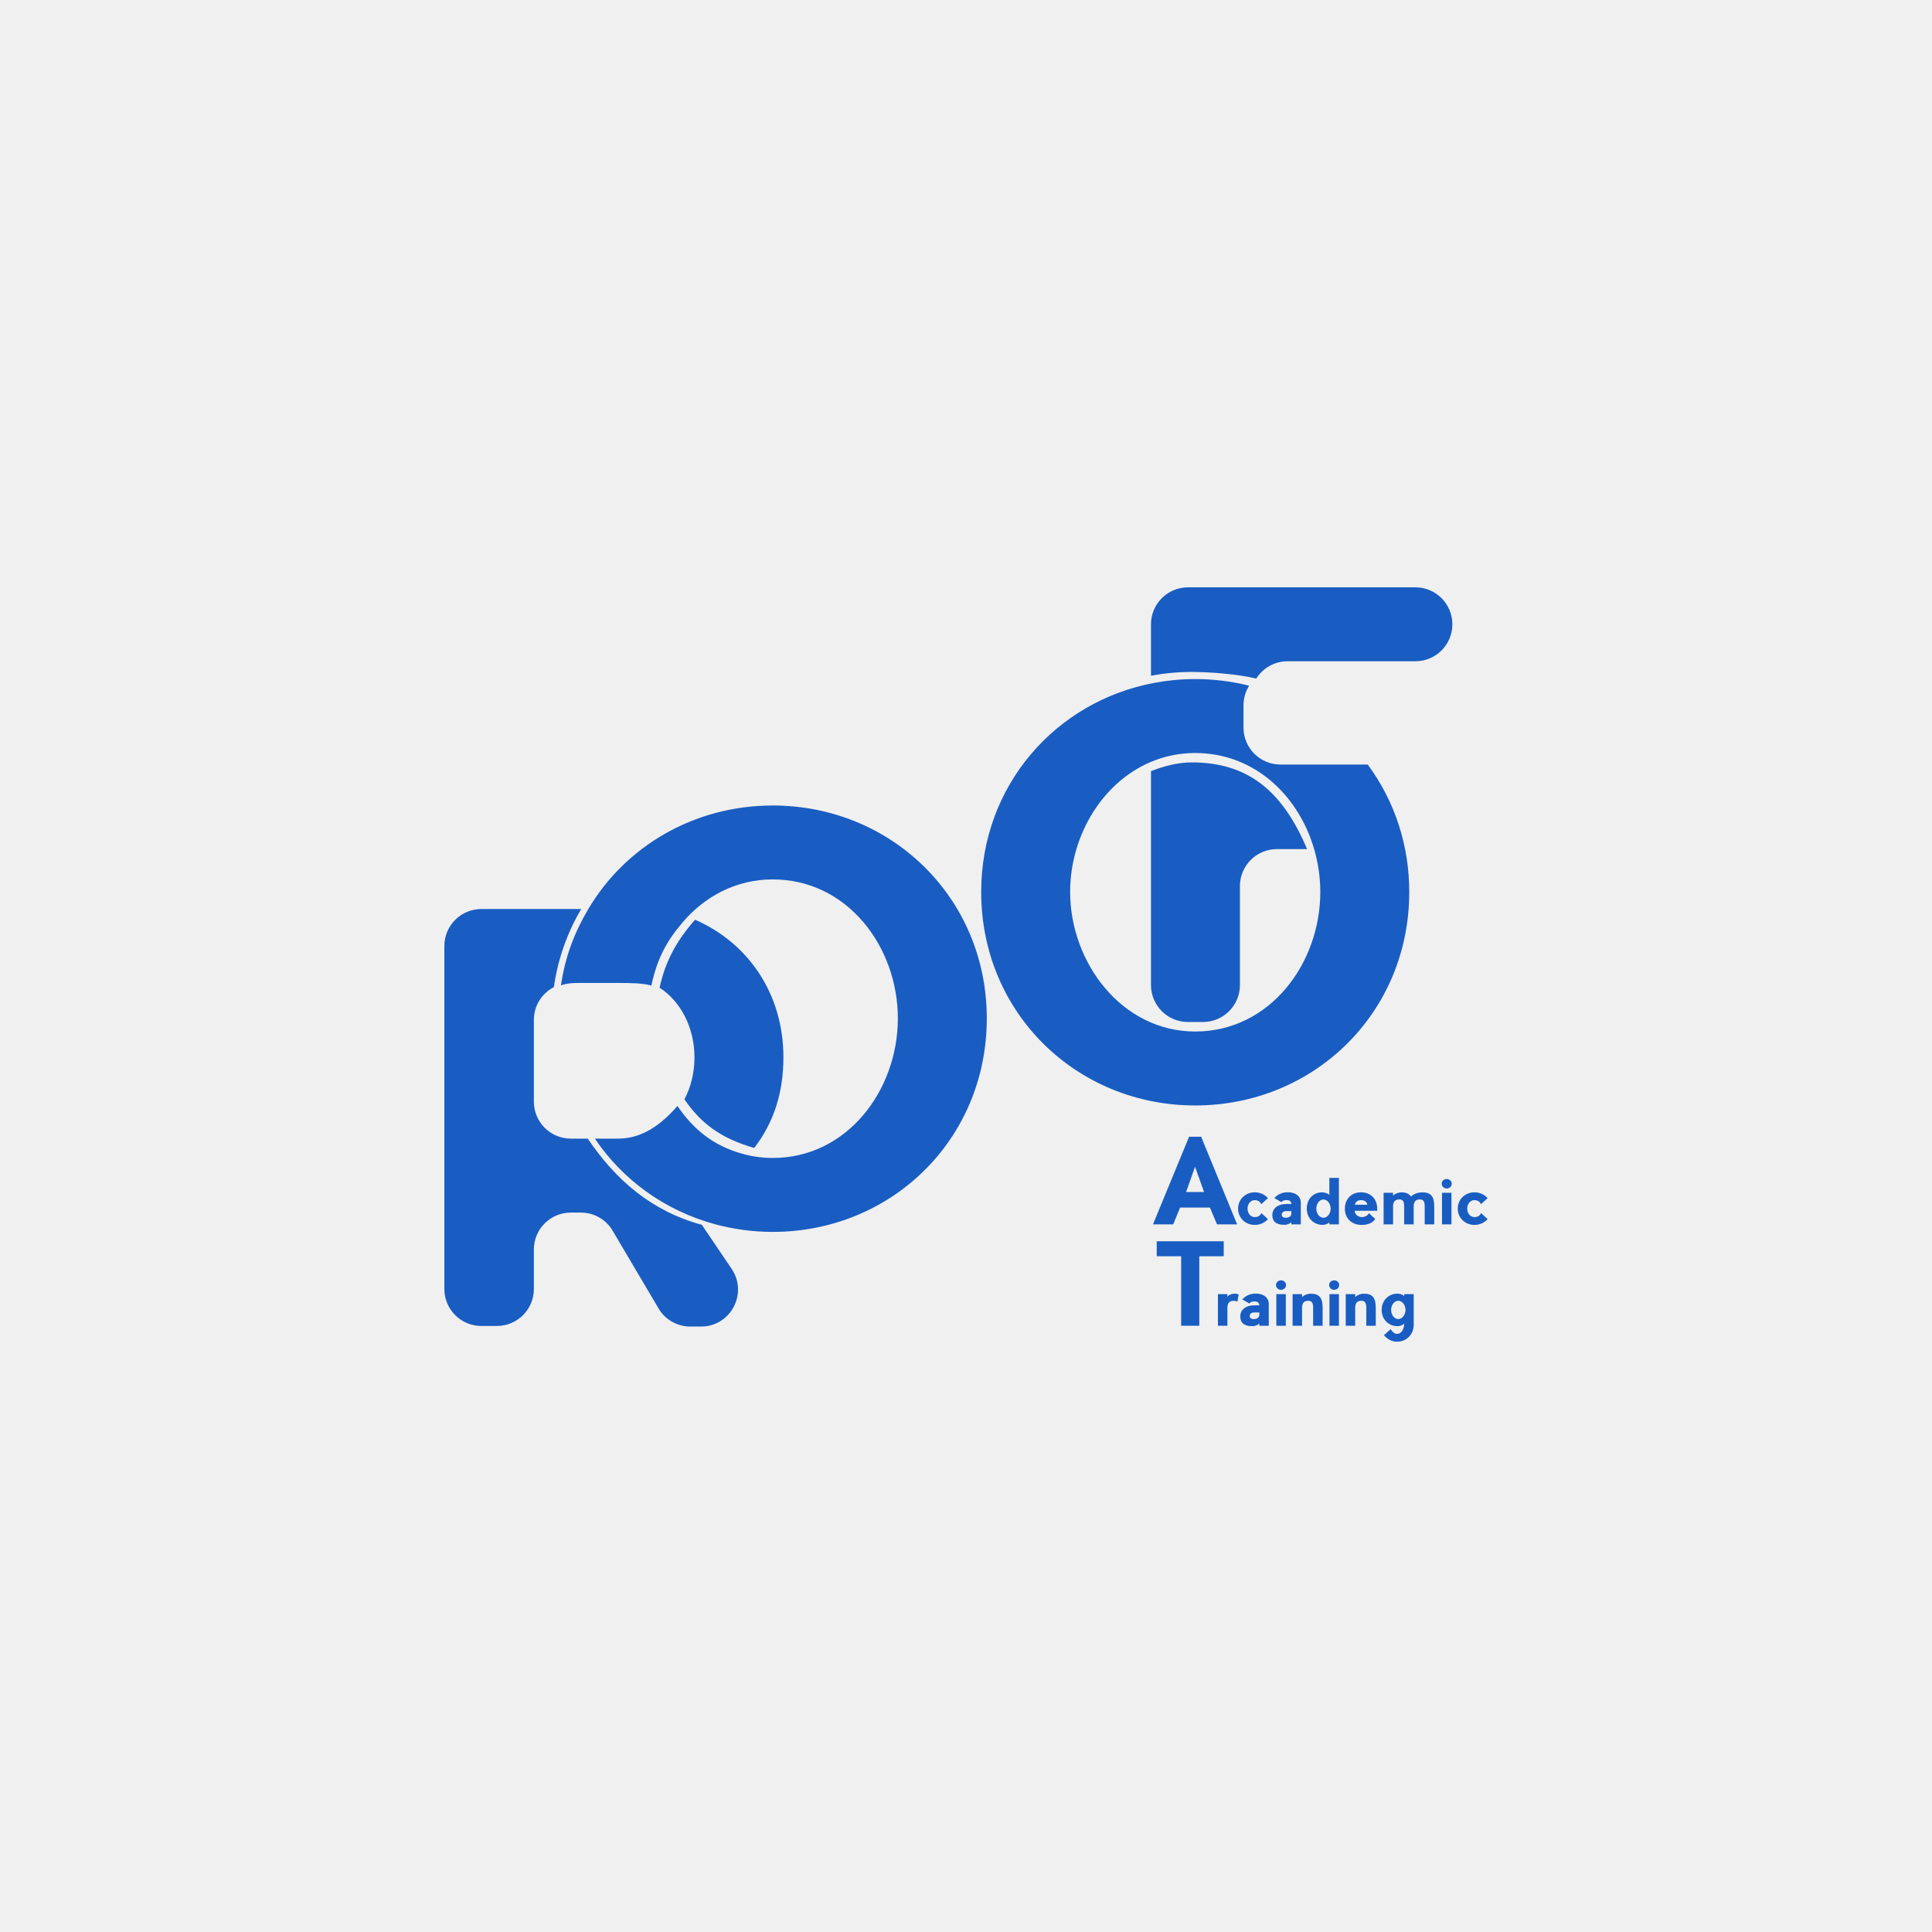 <svg width="500" height="500" viewBox="0 0 500 500" fill="none" xmlns="http://www.w3.org/2000/svg">
<rect width="500" height="500" fill="#F0F0F0"/>
<path fill-rule="evenodd" clip-rule="evenodd" d="M179.728 273.615C179.728 277.72 178.767 281.42 177.131 284.507C181.379 290.735 186.586 294.615 195.182 297.09C200.259 290.524 202.748 282.791 202.748 273.615C202.748 257.256 193.706 244.066 179.886 238.021C175.046 243.516 172.183 248.791 170.705 255.627C175.916 258.945 179.728 265.677 179.728 273.615V273.615ZM365.87 334.916V342.852C365.87 345.27 364.096 347.225 361.545 347.225C360.138 347.225 359.078 346.579 358.149 345.552L359.889 343.978C360.402 344.74 360.867 345.204 361.545 345.204C362.706 345.204 363.402 343.929 363.402 342.537C363.103 342.934 362.225 343.215 361.712 343.215C359.325 343.215 357.57 341.427 357.57 339.008C357.57 336.59 359.325 334.783 361.712 334.783C362.275 334.783 363.153 335.081 363.418 335.462V334.916H365.87V334.916ZM363.75 339.008C363.75 337.898 363.003 336.639 361.877 336.639C360.867 336.639 360.022 337.699 360.022 339.008C360.022 340.3 360.867 341.377 361.877 341.377C362.987 341.377 363.75 340.101 363.75 339.008ZM356.044 343.1H353.592V338.428C353.592 337.186 353.26 336.639 352.3 336.639C351.306 336.639 350.726 337.186 350.726 338.428V343.1H348.274V334.916H350.726V335.695C351.355 335.081 352.217 334.799 352.929 334.799C355.231 334.799 356.044 335.909 356.044 338.428V343.1ZM345.275 333.805C344.563 333.805 343.982 333.259 343.982 332.563C343.982 331.884 344.563 331.354 345.275 331.354C346.021 331.354 346.583 331.884 346.583 332.563C346.583 333.259 346.021 333.805 345.275 333.805ZM346.517 343.1H344.065V334.916H346.517V343.1ZM342.291 343.1H339.839V338.428C339.839 337.186 339.509 336.639 338.547 336.639C337.553 336.639 336.973 337.186 336.973 338.428V343.1H334.521V334.916H336.973V335.695C337.603 335.081 338.465 334.799 339.176 334.799C341.48 334.799 342.291 335.909 342.291 338.428V343.1ZM331.522 333.805C330.809 333.805 330.23 333.259 330.23 332.563C330.23 331.884 330.809 331.354 331.522 331.354C332.267 331.354 332.83 331.884 332.83 332.563C332.83 333.259 332.267 333.805 331.522 333.805ZM332.764 343.1H330.312V334.916H332.764V343.1ZM321.498 336.29C322.408 335.264 323.634 334.783 324.91 334.783C327.362 334.783 328.356 336.125 328.356 337.384V343.1H325.904V342.52C325.522 342.918 324.844 343.215 324.082 343.215C321.844 343.215 320.983 342.222 320.983 340.697C320.983 338.975 322.375 337.815 324.628 337.815H325.904C325.904 337.202 325.44 336.805 324.744 336.805C324.031 336.805 323.685 336.937 323.319 337.334L321.498 336.29V336.29ZM325.904 339.671H324.462C323.817 339.671 323.335 340.118 323.436 340.748C323.502 341.195 323.899 341.377 324.462 341.377C325.539 341.377 325.904 340.764 325.904 340.4V339.671V339.671ZM320.237 336.871C319.624 336.605 319.508 336.656 319.226 336.656C318.232 336.656 317.653 337.186 317.653 338.494V343.1H315.2V334.916H317.653V335.645C317.968 335.081 318.829 334.799 319.375 334.799C319.889 334.799 320.187 334.816 320.568 335.032L320.237 336.871V336.871ZM316.699 325.119H310.375V343.1H305.682V325.119H299.359V321.243H316.699V325.119ZM385 315.498C384.073 316.525 382.863 317.005 381.57 317.005C379.185 317.005 377.264 315.217 377.264 312.798C377.264 310.379 379.185 308.573 381.57 308.573C382.863 308.573 384.073 309.053 385 310.08L383.277 311.639C382.912 310.794 382.117 310.595 381.57 310.595C380.56 310.595 379.716 311.489 379.716 312.798C379.716 314.091 380.56 314.985 381.57 314.985C382.117 314.985 382.929 314.835 383.277 313.941L385 315.498V315.498ZM374.397 307.579C373.684 307.579 373.105 307.033 373.105 306.337C373.105 305.657 373.684 305.128 374.397 305.128C375.142 305.128 375.706 305.657 375.706 306.337C375.706 307.033 375.142 307.579 374.397 307.579ZM375.64 316.873H373.187V308.69H375.64V316.873ZM368.711 316.873V312.201C368.711 310.943 368.363 310.412 367.435 310.412C366.442 310.412 365.862 310.943 365.862 312.201V316.873H363.393V312.201C363.393 310.943 363.061 310.412 362.117 310.412C361.123 310.412 360.527 310.943 360.527 312.201V316.873H358.076V308.69H360.527V309.435C361.107 308.855 361.984 308.573 362.764 308.573C363.924 308.573 364.669 309.004 365.199 309.683C365.646 309.137 366.607 308.639 368.048 308.573C370.351 308.573 371.18 309.667 371.18 312.201V316.873H368.711ZM356.417 313.344H350.586C350.586 314.305 351.563 314.985 352.374 314.985C353.17 314.985 353.899 314.67 354.28 313.974L355.92 315.481C355.258 316.377 354.247 317.005 352.374 317.005C349.69 317.005 348.051 315.217 348.051 312.798C348.051 310.379 349.641 308.573 352.225 308.573C354.81 308.573 356.417 310.346 356.417 312.798V313.344V313.344ZM353.85 311.787C353.716 311.009 353.154 310.595 352.225 310.595C351.331 310.595 350.784 311.075 350.635 311.787H353.85ZM342.184 308.573C342.714 308.573 343.758 308.855 344.04 309.253V304.846H346.507V316.873H344.04V316.327C343.741 316.708 342.897 317.005 342.349 317.005C339.948 317.005 338.192 315.217 338.192 312.798C338.192 310.379 339.782 308.573 342.184 308.573ZM342.516 315.15C343.642 315.15 344.371 313.892 344.371 312.798C344.371 311.704 343.659 310.429 342.516 310.429C341.488 310.429 340.659 311.489 340.659 312.798C340.659 314.091 341.488 315.15 342.516 315.15ZM329.79 310.064C330.701 309.037 331.927 308.557 333.203 308.557C335.655 308.557 336.649 309.899 336.649 311.157V316.873H334.197V316.294C333.816 316.692 333.136 316.989 332.374 316.989C330.138 316.989 329.277 315.995 329.277 314.471C329.277 312.748 330.668 311.589 332.922 311.589H334.197C334.197 310.976 333.733 310.578 333.037 310.578C332.325 310.578 331.977 310.71 331.613 311.108L329.79 310.064V310.064ZM334.197 313.444H332.755C332.109 313.444 331.629 313.892 331.728 314.521C331.794 314.968 332.193 315.15 332.755 315.15C333.832 315.15 334.197 314.538 334.197 314.173V313.444ZM328.148 315.498C327.221 316.525 326.011 317.005 324.72 317.005C322.333 317.005 320.412 315.217 320.412 312.798C320.412 310.379 322.333 308.573 324.72 308.573C326.011 308.573 327.221 309.053 328.148 310.08L326.425 311.639C326.061 310.794 325.266 310.595 324.72 310.595C323.709 310.595 322.864 311.489 322.864 312.798C322.864 314.091 323.709 314.985 324.72 314.985C325.266 314.985 326.078 314.835 326.425 313.941L328.148 315.498V315.498ZM320.172 316.873H314.968L313.123 312.517H305.407L303.622 316.873H298.387L307.737 294.182H310.853L320.172 316.873ZM311.609 308.493L309.28 301.958C308.585 303.834 307.737 306.374 306.951 308.493H311.609ZM333.213 171.135H366.303C371.587 171.135 375.872 166.852 375.872 161.568C375.872 156.283 371.587 152 366.303 152H307.441C302.156 152 297.873 156.283 297.873 161.568V174.878C301.282 174.244 304.798 173.902 308.401 173.902C313.227 173.902 320.66 174.497 325.119 175.618C326.813 172.928 329.8 171.135 333.213 171.135ZM307.441 264.493H311.324C316.609 264.493 320.892 260.21 320.892 254.926V229.317C320.892 224.033 325.175 219.749 330.46 219.749H338.273C331.835 204.455 322.743 197.312 308.435 197.312C304.686 197.312 301.125 198.32 297.873 199.56V254.926C297.873 260.21 302.156 264.493 307.441 264.493V264.493ZM362.097 213.793C360.252 207.966 357.481 202.606 353.956 197.86H331.378C326.091 197.86 321.814 193.575 321.814 188.297V182.541C321.814 180.67 322.356 178.925 323.282 177.458C318.822 176.338 314.141 175.741 309.322 175.741C305.715 175.741 302.199 176.08 298.795 176.713C273.206 181.468 253.931 203.294 253.931 230.837C253.931 262.21 278.676 286.092 309.322 286.092C339.969 286.092 364.713 262.21 364.713 230.837C364.713 224.844 363.795 219.126 362.097 213.793V213.793ZM309.322 266.954C290.323 266.954 276.951 249.112 276.951 230.837C276.951 216.06 285.568 201.844 298.795 196.805C302.044 195.565 305.568 194.877 309.322 194.877C323.622 194.877 334.517 204.469 339.188 216.998C340.813 221.348 341.694 226.057 341.694 230.837C341.694 249.397 328.596 266.954 309.322 266.954ZM255.382 263.561C255.382 294.931 230.638 318.813 199.992 318.813C194.815 318.813 189.813 318.117 185.058 316.832C172.182 313.343 161.205 305.44 153.953 294.675H160.003C166.051 294.675 171.035 291.187 175.323 286.22C179.573 292.453 184.673 296.464 191.934 298.548C194.485 299.273 197.174 299.677 199.992 299.677C219.276 299.677 232.363 282.119 232.363 263.561C232.363 245.002 219.276 227.59 199.992 227.59C190.474 227.59 182.369 232.006 176.642 238.724C172.365 243.754 170.048 248.217 168.572 255.06C166.374 254.416 162.976 254.391 160.003 254.391H149.566C147.987 254.391 146.709 254.475 145.179 255.019C146.225 247.658 148.676 241.285 152.256 235.254C161.874 219.018 179.625 208.463 199.992 208.463C230.638 208.463 255.382 232.345 255.382 263.561V263.561ZM152.115 294.674H147.732C142.447 294.674 138.164 290.39 138.164 285.106V263.958C138.164 260.256 140.269 257.052 143.346 255.461C144.391 248.104 146.844 241.288 150.419 235.255H124.568C119.283 235.255 115 239.539 115 244.823V333.592C115 338.876 119.283 343.159 124.568 343.159H128.596C133.881 343.159 138.164 338.876 138.164 333.592V323.377C138.164 318.093 142.447 313.81 147.732 313.81H150.329C153.516 313.81 156.494 315.397 158.271 318.044L170.705 339.077C172.481 341.723 175.46 343.311 178.648 343.311H181.421C189.093 343.311 193.645 334.736 189.346 328.382L181.634 316.979C168.754 313.495 159.368 305.443 152.115 294.674V294.674Z" fill="#195DC2"/>
</svg>
